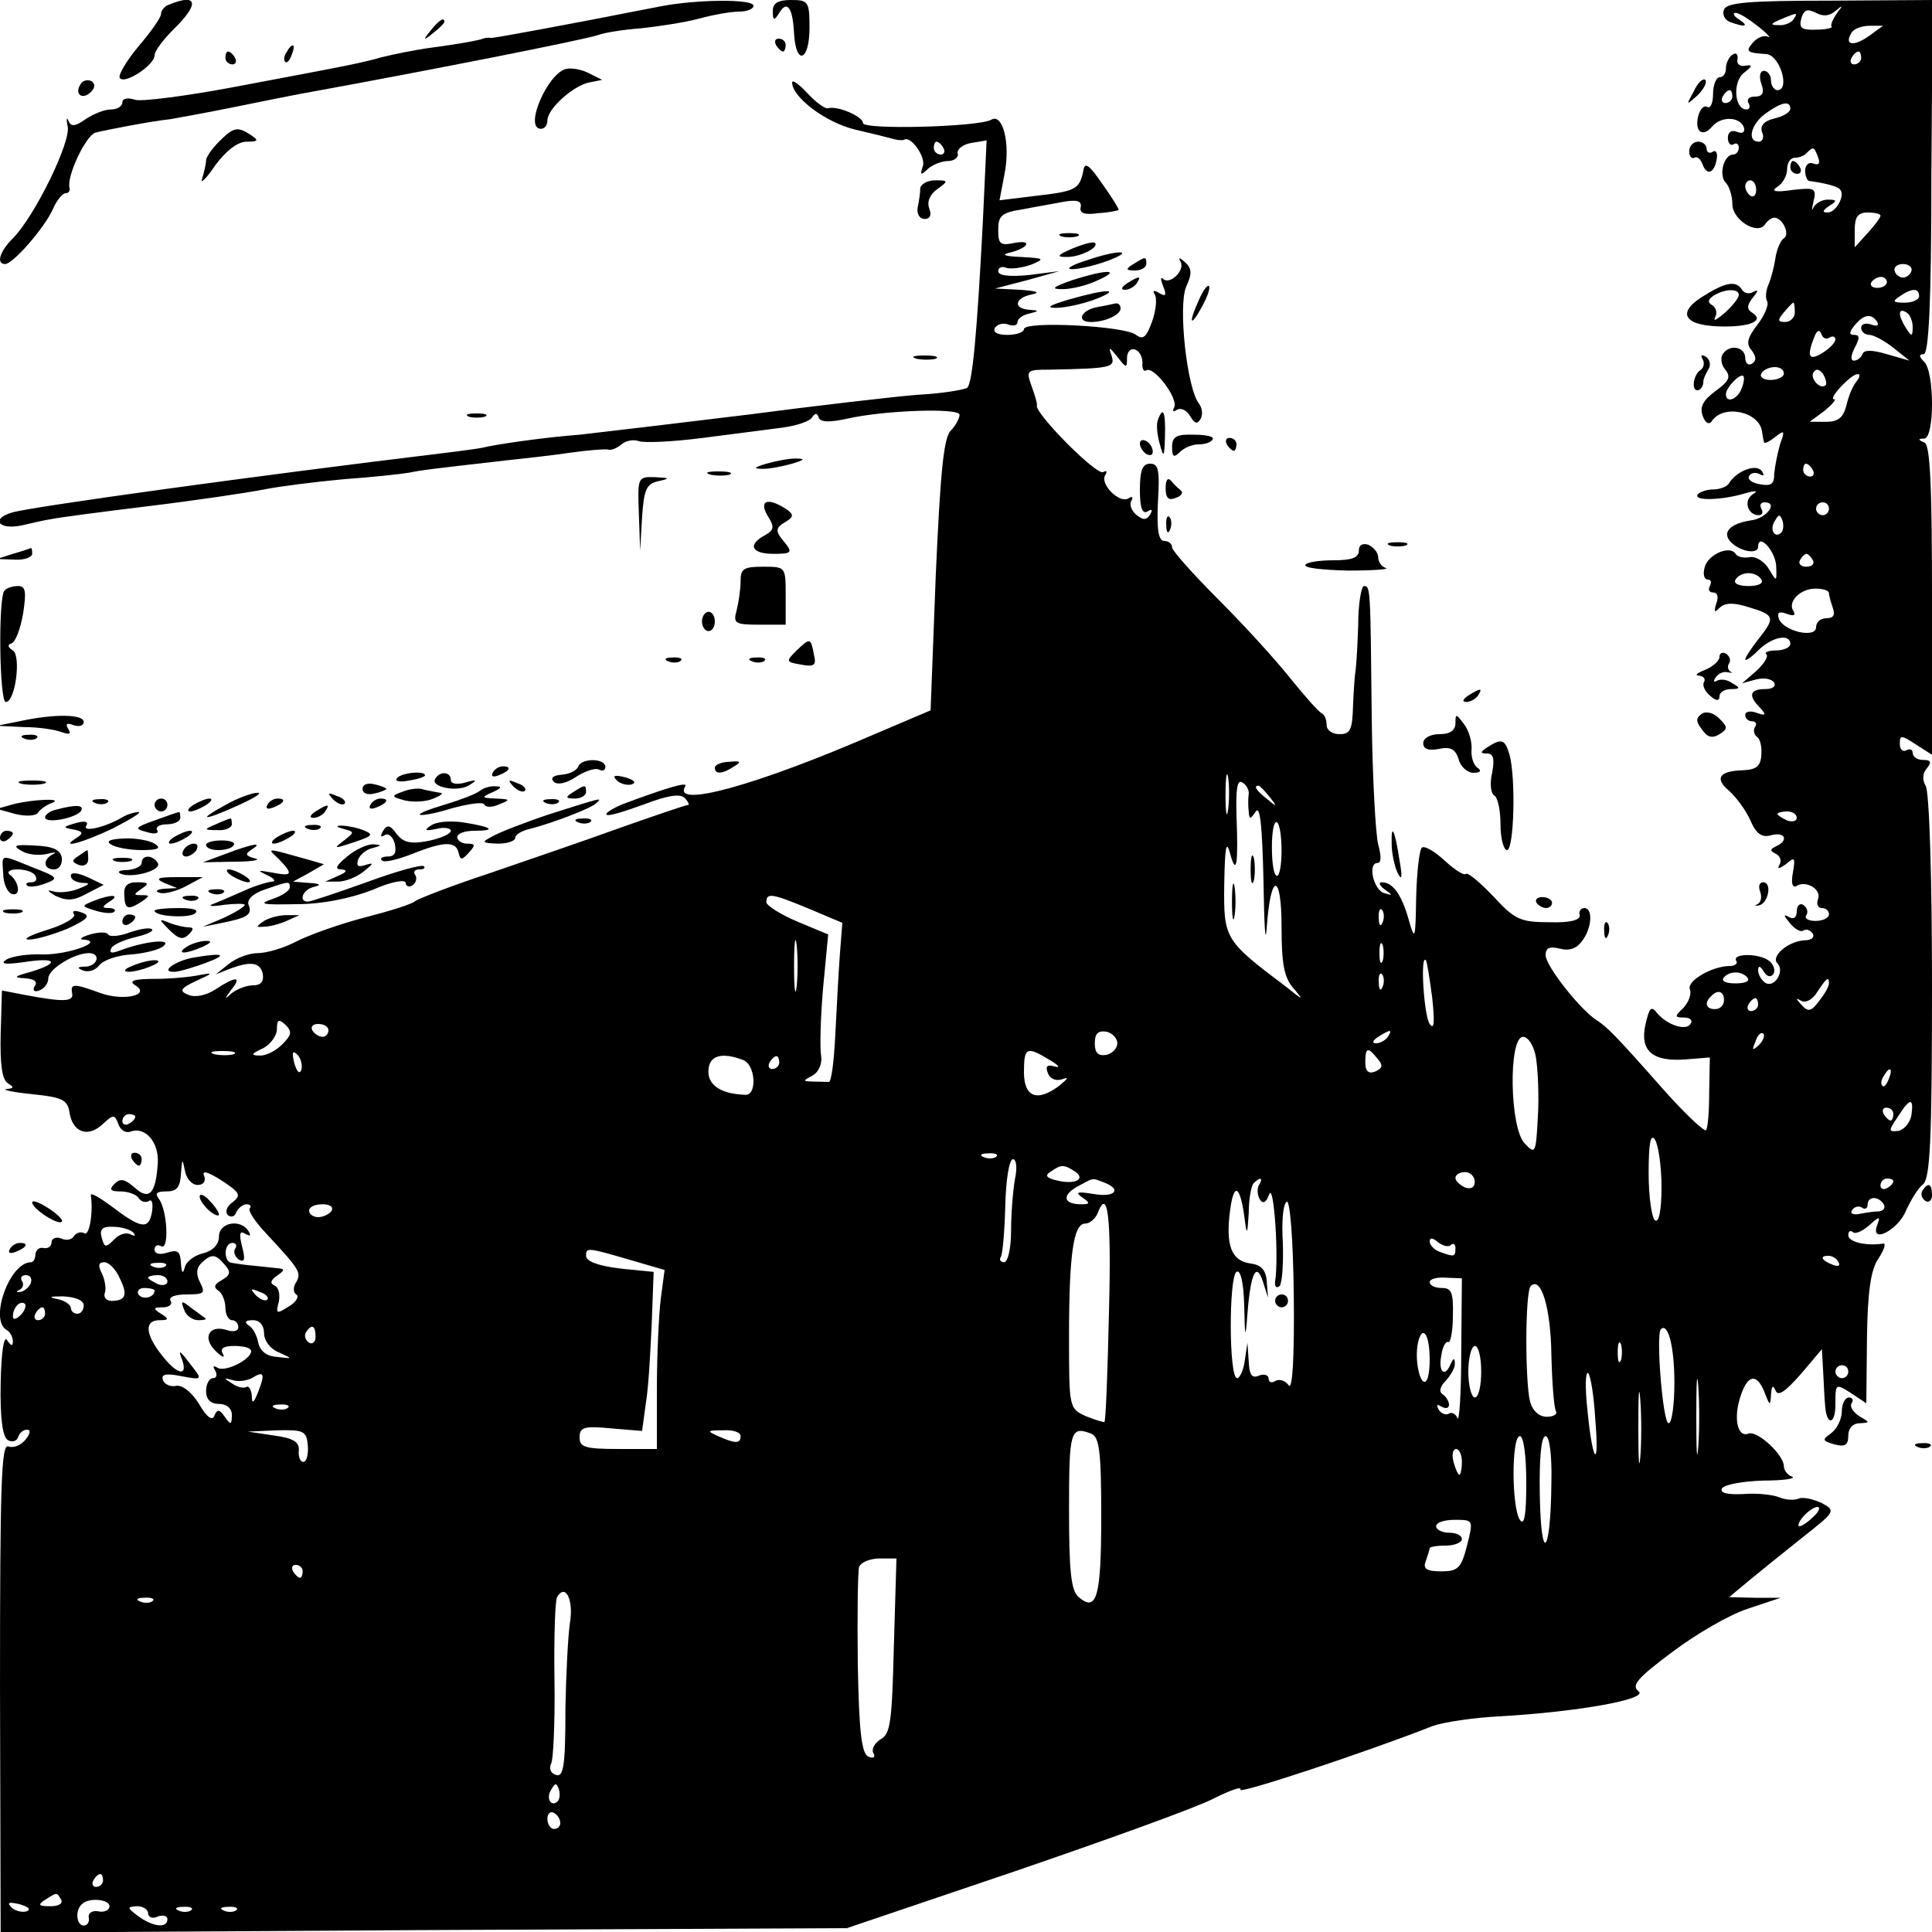<?xml version="1.0" standalone="no"?>
<!DOCTYPE svg PUBLIC "-//W3C//DTD SVG 20010904//EN"
 "http://www.w3.org/TR/2001/REC-SVG-20010904/DTD/svg10.dtd">
<svg version="1.0" xmlns="http://www.w3.org/2000/svg"
 width="300pt" height="300pt" viewBox="0 0 300 300"
 preserveAspectRatio="xMidYMid meet">
<g transform="translate(0,300) scale(0.1,-0.1)"
fill="#000000" stroke="none">
<path d="M263 2993 c-7 -2 -13 -9 -13 -15 0 -5 -16 -28 -35 -50 -19 -23 -32
-45 -29 -49 7 -11 54 20 54 35 0 7 14 25 30 41 40 39 37 56 -7 38z"/>
<path d="M1025 2990 c-163 -32 -257 -49 -263 -49 -4 1 -9 0 -12 -1 -8 -3 -36
-8 -80 -14 -23 -3 -58 -10 -78 -15 -20 -6 -50 -12 -65 -15 -15 -3 -88 -17
-163 -31 -74 -14 -144 -23 -154 -20 -12 4 -20 2 -20 -4 0 -6 -8 -11 -18 -11
-10 0 -27 -7 -39 -15 -17 -12 -23 -12 -27 -2 -3 6 -3 2 -1 -9 6 -23 -51 -140
-85 -174 -21 -21 -26 -40 -12 -40 12 0 61 56 74 85 6 14 15 25 20 25 4 0 7 3
6 8 -5 18 25 81 40 86 20 5 88 18 117 21 11 2 56 10 100 19 44 9 89 18 100 20
193 35 447 85 465 92 8 3 37 8 65 10 27 3 68 9 90 15 22 6 50 11 63 11 12 0
22 4 22 9 0 11 -89 10 -145 -1z"/>
<path d="M1200 2983 c0 -15 2 -16 10 -3 12 20 21 9 23 -32 3 -51 24 -43 24 9
0 41 -2 43 -29 43 -20 0 -28 -5 -28 -17z"/>
<path d="M2677 2985 c-3 -7 1 -16 9 -19 24 -9 31 -7 14 4 -8 5 -10 10 -5 10 6
0 21 -10 35 -21 14 -11 21 -19 15 -16 -5 3 -16 -1 -23 -9 -12 -14 -10 -16 21
-18 21 -2 37 -56 17 -56 -5 0 -10 7 -10 15 0 8 -5 15 -11 15 -6 0 -8 -9 -4
-20 5 -14 2 -20 -10 -20 -9 0 -13 -4 -10 -10 3 -5 2 -10 -3 -10 -19 0 -22 43
-4 57 13 10 14 13 2 11 -8 -2 -14 3 -12 10 1 8 -2 11 -8 7 -5 -3 -10 -13 -10
-21 0 -8 -4 -14 -10 -14 -5 0 -10 -12 -10 -26 0 -14 -4 -23 -9 -20 -5 3 -11
-3 -14 -14 -6 -25 7 -34 22 -16 14 16 43 15 49 -2 2 -7 -2 -10 -10 -7 -9 4
-15 0 -15 -9 0 -8 4 -13 9 -10 4 3 8 0 8 -5 0 -6 -4 -11 -9 -11 -14 0 -23 -32
-11 -44 5 -5 10 -20 10 -33 0 -25 40 -49 51 -31 3 5 10 10 14 10 13 0 25 -26
15 -32 -5 -3 -11 -17 -13 -30 -2 -14 -7 -33 -11 -42 -4 -9 -5 -21 -2 -26 3 -5
-4 -22 -15 -36 -16 -21 -18 -30 -9 -40 7 -10 8 -16 0 -21 -5 -3 -10 1 -10 9 0
18 -25 22 -35 6 -4 -6 -2 -17 4 -24 9 -11 6 -18 -15 -33 -20 -15 -25 -25 -20
-39 4 -11 10 -14 14 -8 18 27 74 15 78 -16 1 -6 2 -13 3 -16 0 -4 8 0 17 7 15
12 16 11 8 -11 -4 -14 -8 -34 -9 -46 0 -16 -5 -19 -22 -16 -13 2 -20 8 -17 13
3 5 10 6 16 3 7 -4 8 -2 4 4 -8 13 -39 1 -51 -18 -3 -6 -15 -10 -25 -10 -10 0
-21 -4 -24 -8 -6 -10 37 -9 74 2 17 5 21 4 11 -2 -14 -10 -7 -32 10 -32 6 0 7
5 4 10 -3 6 -1 10 5 10 22 0 3 -25 -21 -28 -33 -5 -46 -19 -31 -34 15 -15 42
-19 42 -7 0 22 26 -5 28 -29 1 -26 1 -26 -11 -6 -7 12 -20 20 -29 19 -10 -2
-20 0 -23 5 -9 14 -43 -1 -48 -21 -3 -10 -1 -19 5 -19 5 0 6 -4 3 -10 -3 -5
-1 -10 5 -10 7 0 9 -7 5 -17 -4 -14 -3 -15 5 -7 8 8 21 9 46 1 40 -12 41 -16
14 -50 -11 -14 -20 -28 -20 -31 0 -3 9 3 20 14 21 21 50 27 50 10 0 -5 -10
-10 -22 -10 -12 0 -19 -3 -15 -6 3 -4 -4 -15 -16 -26 l-22 -19 22 6 c12 3 24
1 28 -5 3 -6 -3 -10 -14 -10 -24 0 -27 -10 -8 -29 10 -11 9 -13 -5 -8 -10 4
-18 2 -18 -3 0 -6 5 -10 11 -10 5 0 8 -4 4 -9 -3 -5 -1 -12 3 -15 5 -3 8 -15
7 -28 -1 -18 -8 -23 -28 -24 -38 -1 -45 -13 -22 -32 11 -10 26 -30 33 -46 9
-21 18 -27 32 -23 22 6 28 -8 8 -17 -10 -5 -10 -7 0 -12 6 -3 9 -11 5 -17 -4
-7 0 -6 10 1 14 12 15 11 11 -13 -3 -15 -1 -24 5 -21 15 10 40 -5 34 -20 -3
-8 0 -14 6 -14 6 0 11 -4 11 -10 0 -5 -9 -10 -21 -10 -11 0 -18 4 -14 9 3 5 1
12 -5 16 -5 3 -10 -1 -10 -10 0 -10 -5 -13 -12 -9 -9 5 -9 3 1 -9 7 -9 17 -15
21 -12 5 3 11 1 15 -5 3 -5 -2 -10 -12 -10 -26 -1 -54 -25 -43 -36 12 -12 -5
-39 -19 -30 -6 4 -11 13 -11 19 0 8 3 8 9 -2 5 -8 11 -9 15 -3 3 5 0 15 -7 20
-15 12 -58 12 -51 0 3 -4 -2 -8 -10 -8 -27 0 -67 -23 -62 -36 3 -8 -2 -20 -10
-29 -14 -13 -14 -15 1 -15 9 0 14 -4 10 -10 -7 -11 -36 -2 -52 17 -9 12 -12 8
-18 -18 -9 -41 11 -58 63 -54 l37 3 -1 -54 c0 -29 -2 -56 -5 -59 -3 -2 -32 25
-65 62 -75 85 -89 99 -105 109 -25 16 -79 84 -79 101 0 11 6 14 22 10 14 -4
26 0 34 11 16 20 18 52 4 52 -5 0 -9 -5 -7 -11 1 -8 -16 -12 -47 -11 -45 0
-54 4 -87 40 -21 22 -40 38 -43 35 -2 -3 -17 6 -32 20 -15 14 -31 24 -36 21
-4 -3 -8 -38 -9 -77 -1 -65 -2 -69 -11 -37 -11 40 -25 60 -42 60 -6 0 -4 -5 4
-11 13 -9 13 -10 0 -6 -17 4 -27 47 -11 47 6 0 6 11 1 29 -4 16 -9 105 -10
198 -2 200 -2 203 -12 203 -4 0 -9 -27 -9 -60 -1 -33 -3 -64 -4 -70 -1 -5 -3
-30 -4 -55 -1 -38 -4 -45 -21 -45 -11 0 -20 6 -20 14 0 8 -3 16 -7 18 -5 2
-26 26 -48 53 -22 28 -72 83 -112 123 -40 40 -73 77 -73 82 0 6 -6 10 -12 10
-9 0 -12 17 -10 60 3 50 1 60 -12 60 -12 0 -16 -10 -16 -41 0 -28 4 -38 12
-33 7 4 8 3 4 -5 -6 -9 -11 -9 -22 0 -7 6 -11 16 -7 22 3 5 1 7 -5 3 -14 -8
-44 22 -36 36 4 6 2 8 -3 5 -10 -6 -105 90 -103 103 1 3 -3 16 -8 30 -9 25 -8
26 27 26 97 2 103 3 97 22 -5 14 -4 14 9 -2 14 -18 15 -18 15 -2 0 10 6 16 13
13 6 -2 11 -11 11 -20 -1 -9 2 -15 6 -12 12 7 51 -45 43 -58 -3 -6 -1 -7 5 -3
6 3 15 -1 20 -10 7 -12 11 -13 16 -5 4 7 3 17 -2 24 -19 23 -33 153 -20 182 9
20 9 28 -2 38 -8 7 -11 8 -7 1 8 -14 -17 -37 -27 -27 -4 4 -4 -1 0 -11 6 -15
4 -17 -6 -11 -8 5 -11 4 -7 -2 4 -6 2 -25 -4 -42 -9 -25 -14 -29 -25 -21 -16
14 -174 22 -174 9 0 -5 -12 -9 -26 -9 -15 0 -23 4 -19 11 4 6 13 8 21 5 8 -3
14 -1 14 4 0 5 8 11 18 13 16 4 16 5 0 6 -26 2 -22 19 5 24 13 3 7 5 -18 7
l-40 2 50 13 50 14 -47 -6 c-31 -3 -48 -1 -48 6 0 6 6 8 13 5 7 -2 24 0 38 5
22 9 21 10 -16 12 -22 1 -31 3 -20 6 31 7 40 21 11 16 -23 -5 -26 -2 -26 20 0
22 5 27 38 32 20 4 50 9 65 12 20 3 27 1 25 -9 -2 -9 6 -12 27 -9 17 1 31 4
32 5 1 1 -10 19 -25 40 -22 32 -28 35 -30 20 -6 -28 -12 -31 -73 -38 l-57 -7
8 42 c9 47 -3 94 -21 83 -19 -11 -199 -16 -199 -5 0 10 -39 27 -54 23 -4 -2
-19 9 -32 23 -13 14 -24 22 -24 17 0 -23 52 -62 97 -73 26 -6 54 -13 61 -15 7
-2 14 -2 16 -1 10 7 34 -27 29 -41 -5 -14 -3 -15 8 -4 7 6 21 12 31 12 10 0
17 6 15 12 -1 7 9 14 21 16 l24 4 -6 -129 c-9 -172 -16 -247 -24 -255 -4 -3
-38 -9 -77 -11 -38 -3 -158 -17 -265 -31 -107 -13 -224 -27 -260 -31 -54 -4
-130 -15 -150 -20 -3 -1 -32 -5 -65 -9 -274 -33 -639 -83 -667 -92 -33 -10
-20 -27 15 -20 17 4 39 9 47 10 8 2 76 11 150 20 74 9 155 21 180 26 25 5 81
12 125 16 43 3 88 8 100 10 19 4 36 6 150 19 28 3 73 8 100 12 28 4 54 6 59 5
4 -2 14 2 21 8 7 6 19 8 27 5 8 -3 53 -1 99 5 46 6 102 13 124 16 22 3 43 10
46 16 5 7 8 7 10 0 3 -8 17 -8 45 -2 57 13 174 17 174 6 0 -5 -6 -17 -14 -25
-11 -12 -16 -68 -23 -225 l-8 -209 -87 -37 c-182 -79 -315 -116 -294 -81 5 8
-28 -2 -98 -28 -16 -7 -27 -14 -24 -16 2 -3 28 5 58 16 37 14 56 17 63 10 6
-6 8 -11 5 -11 -3 0 -50 -16 -104 -35 -55 -20 -146 -51 -204 -71 -58 -19 -109
-39 -115 -43 -5 -5 -41 -16 -80 -26 -38 -10 -86 -27 -105 -37 -19 -10 -46 -18
-60 -18 -14 0 -34 -8 -45 -17 l-20 -16 20 8 c34 13 49 11 53 -7 2 -12 -3 -18
-15 -18 -11 0 -25 -6 -33 -12 -12 -11 -12 -10 -1 5 17 21 8 22 -24 1 -15 -10
-32 -13 -42 -9 -15 6 -14 10 12 22 26 12 27 13 5 9 -14 -3 -45 -6 -70 -6 -32
0 -41 -3 -30 -10 25 -15 -18 -25 -54 -12 -41 15 -47 15 -44 0 3 -14 -14 -14
-73 -3 l-36 7 -2 -68 c-1 -46 2 -70 11 -76 10 -6 10 -8 -2 -9 -8 -1 10 -5 40
-8 48 -5 55 -9 58 -29 5 -30 28 -39 51 -18 17 16 19 16 25 0 3 -9 12 -14 19
-11 22 8 44 -16 42 -49 -3 -47 -13 -59 -36 -38 -15 13 -22 15 -31 6 -9 -9 -7
-12 9 -12 12 0 25 -5 28 -10 4 -6 11 -8 16 -5 5 4 7 -4 5 -17 -5 -28 -17 -26
-63 9 -19 14 -33 22 -32 17 4 -25 -2 -64 -10 -59 -5 3 -12 1 -16 -4 -3 -6 -12
-8 -20 -4 -8 3 -15 0 -15 -6 0 -6 -5 -10 -12 -9 -7 2 -12 -3 -13 -9 0 -7 -3
-13 -7 -13 -33 0 -65 -89 -38 -105 6 -3 10 -12 10 -18 0 -8 -3 -7 -9 2 -5 8
-9 -18 -10 -67 -1 -54 3 -83 11 -88 6 -4 14 -2 16 4 2 7 8 12 14 12 6 0 5 -6
-2 -15 -7 -9 -19 -14 -27 -11 -11 5 -13 -58 -13 -375 l1 -380 657 4 657 3 260
88 c143 49 282 99 309 113 26 13 45 20 42 14 -5 -8 195 58 299 99 17 6 64 13
105 15 122 7 232 27 214 39 -11 9 -2 20 53 61 37 28 89 58 117 67 l51 17 -40
0 -40 1 30 25 c17 14 54 44 83 67 52 41 53 42 31 54 -13 6 -29 10 -36 7 -7 -3
-21 -2 -30 2 -10 4 -35 7 -57 5 -25 -1 -36 2 -32 9 4 6 33 11 64 12 31 0 51 3
45 6 -7 2 -13 10 -13 16 0 18 -41 56 -55 51 -17 -7 -24 24 -12 59 11 33 25 35
37 5 8 -21 9 -22 10 -3 1 13 3 15 7 6 4 -10 15 -2 39 25 l33 39 2 -35 c1 -19
2 -42 3 -52 2 -32 16 -31 16 1 0 33 0 33 24 18 l24 -16 1 101 c1 73 6 107 18
124 9 14 12 24 7 23 -25 -4 -54 2 -54 13 0 6 3 8 7 5 3 -4 15 1 25 10 17 15
18 15 13 1 -12 -31 33 -8 45 23 7 15 18 34 26 40 11 9 14 67 14 308 0 164 -4
303 -10 311 -5 9 -5 19 2 27 8 10 6 13 -6 13 -9 0 -16 5 -16 11 0 5 -4 7 -10
4 -5 -3 -10 1 -10 10 0 14 2 14 25 -1 l25 -16 0 240 c0 183 -3 242 -12 245
-10 4 -10 6 0 6 16 1 16 103 0 119 -8 8 -9 12 -1 12 8 0 12 81 12 275 l2 275
-160 -1 c-126 0 -160 -3 -164 -14z m173 -2 c12 10 12 9 2 -4 -6 -9 -10 -18 -8
-20 3 -2 -8 -5 -23 -5 -23 -1 -28 2 -24 17 4 14 9 16 23 9 11 -6 21 -5 30 3z
m-65 -13 c-3 -5 -14 -10 -23 -9 -14 0 -13 2 3 9 27 11 27 11 20 0z m117 -26
c-24 -17 -39 -14 -27 5 3 6 16 11 28 11 l21 0 -22 -16z m-12 -34 c0 -5 -5 -10
-11 -10 -5 0 -7 5 -4 10 3 6 8 10 11 10 2 0 4 -4 4 -10z m-200 -60 c0 -5 -5
-10 -11 -10 -5 0 -7 5 -4 10 3 6 8 10 11 10 2 0 4 -4 4 -10z m90 -19 c0 -5
-11 -12 -25 -15 -16 -4 -22 -11 -19 -21 4 -8 1 -15 -5 -15 -19 0 -12 28 11 44
25 18 38 20 38 7z m-1315 -61 c3 -5 1 -10 -4 -10 -6 0 -11 5 -11 10 0 6 2 10
4 10 3 0 8 -4 11 -10z m1358 -14 c4 -10 1 -13 -7 -10 -7 3 -13 -2 -13 -11 0
-8 3 -15 6 -16 23 -3 44 -8 48 -13 9 -9 -6 -36 -19 -36 -9 0 -8 3 2 10 13 8
13 10 -2 10 -9 0 -19 -6 -22 -12 -3 -7 -3 -3 0 9 5 21 2 22 -33 18 -27 -4 -34
-2 -23 5 8 5 15 17 15 27 0 10 5 18 12 18 6 0 15 3 19 8 10 10 11 9 17 -7z
m-96 -51 c0 -8 -4 -12 -9 -9 -4 3 -8 9 -8 15 0 5 4 9 8 9 5 0 9 -7 9 -15z
m193 -40 c0 -3 -9 -15 -20 -27 l-20 -22 0 27 c0 20 5 27 20 27 11 0 20 -2 20
-5z m48 -86 c-2 -6 -8 -10 -13 -10 -5 0 -11 4 -13 10 -2 6 4 11 13 11 9 0 15
-5 13 -11z m-38 -17 c0 -5 -7 -9 -15 -9 -8 0 -12 4 -9 9 3 4 9 8 15 8 5 0 9
-4 9 -8z m50 -22 c0 -5 -10 -10 -22 -10 -19 0 -20 2 -8 10 19 13 30 13 30 0z
m-193 -25 c0 -8 -7 -15 -15 -15 -12 0 -12 3 -2 15 7 8 13 15 15 15 1 0 2 -7 2
-15z m183 -23 c0 -15 -2 -15 -10 -2 -13 20 -13 33 0 25 6 -3 10 -14 10 -23z
m-55 8 c3 -6 -1 -7 -9 -4 -9 3 -16 1 -16 -5 0 -6 6 -11 13 -11 6 0 23 -9 37
-20 l25 -20 -35 10 c-23 7 -36 7 -38 0 -2 -5 -8 -10 -13 -10 -6 0 -5 8 1 20 8
15 8 20 -1 20 -8 0 -8 4 1 15 14 17 26 19 35 5z m-74 -24 c5 3 9 1 9 -3 0 -5
-9 -14 -20 -21 -21 -13 -25 -6 -13 24 4 11 8 13 11 6 2 -7 8 -10 13 -6z m-71
-56 c0 -5 -9 -10 -21 -10 -11 0 -17 5 -14 10 3 6 13 10 21 10 8 0 14 -4 14
-10z m65 -18 c-8 -8 -25 10 -19 20 4 6 9 5 15 -3 4 -7 6 -15 4 -17z m-131 -6
c-6 -16 -24 -23 -24 -8 0 10 22 33 27 28 2 -2 1 -11 -3 -20z m179 12 c-6 -7
-13 -24 -16 -38 -5 -19 -13 -25 -32 -25 l-25 0 23 17 c12 10 19 18 15 18 -10
0 25 38 36 39 5 1 4 -5 -1 -11z m-68 -138 c3 -5 1 -10 -4 -10 -6 0 -11 5 -11
10 0 6 2 10 4 10 3 0 8 -4 11 -10z m25 -60 c0 -5 -4 -10 -10 -10 -5 0 -10 5
-10 10 0 6 5 10 10 10 6 0 10 -4 10 -10z m-74 -37 c-10 -10 -19 5 -10 18 6 11
8 11 12 0 2 -7 1 -15 -2 -18z m49 -43 c3 -5 -1 -10 -10 -10 -9 0 -13 5 -10 10
3 6 8 10 10 10 2 0 7 -4 10 -10z m-80 -30 c4 -6 -5 -10 -20 -10 -15 0 -24 4
-20 10 3 6 12 10 20 10 8 0 17 -4 20 -10z m105 -21 c0 -4 3 -14 6 -23 4 -11 1
-16 -10 -16 -9 0 -16 -6 -16 -14 0 -18 -52 -6 -58 14 -3 9 1 11 12 7 11 -4 15
-3 11 4 -10 14 10 35 34 35 12 0 21 -3 21 -7z m-933 -336 c-2 -16 -4 -5 -4 22
0 28 2 40 4 28 2 -13 2 -35 0 -50z m32 24 c-1 -7 -1 -19 0 -27 1 -13 2 -13 11
0 7 10 10 -25 12 -110 1 -69 3 -100 5 -70 6 86 23 86 23 0 0 -56 4 -78 18 -94
17 -20 16 -20 -10 1 -97 73 -98 75 -97 160 1 57 3 70 9 48 10 -37 13 -17 10
59 -1 41 1 56 9 51 6 -3 11 -12 10 -18z m32 -4 c13 -16 12 -17 -3 -4 -17 13
-22 21 -14 21 2 0 10 -8 17 -17z m819 -33 c0 -5 -7 -7 -15 -4 -8 4 -15 8 -15
10 0 2 7 4 15 4 8 0 15 -4 15 -10z m-800 -51 c0 -21 -3 -39 -7 -39 -5 0 -8 20
-8 44 0 24 3 42 8 39 4 -2 7 -22 7 -44z m-734 -90 l52 -22 -4 -51 c-2 -28 -5
-84 -7 -124 -2 -40 -6 -72 -10 -72 -45 1 -43 0 -25 10 10 6 15 19 13 31 -2 11
-1 58 3 104 l8 84 -48 20 c-26 11 -48 25 -48 30 0 15 8 14 66 -10z m891 -21
c-3 -8 -6 -5 -6 6 -1 11 2 17 5 13 3 -3 4 -12 1 -19z m-910 -100 c-2 -18 -4
-4 -4 32 0 36 2 50 4 33 2 -18 2 -48 0 -65z m910 40 c-3 -7 -5 -2 -5 12 0 14
2 19 5 13 2 -7 2 -19 0 -25z m77 -58 c4 -38 3 -50 -4 -40 -9 13 -15 109 -6 99
2 -2 6 -29 10 -59z m-77 18 c-3 -8 -6 -5 -6 6 -1 11 2 17 5 13 3 -3 4 -12 1
-19z m567 13 c3 -5 -5 -8 -19 -8 -14 0 -22 3 -19 8 3 5 11 9 19 9 8 0 16 -4
19 -9z m126 -8 c0 -5 -7 -17 -15 -27 -13 -17 -17 -18 -28 -6 -9 10 -9 11 0 6
7 -4 18 2 25 14 14 21 18 25 18 13z m-163 -26 c0 -8 -6 -14 -14 -14 -14 0 -17
10 -6 20 10 11 20 8 20 -6z m53 -7 c0 -5 -5 -10 -11 -10 -5 0 -7 5 -4 10 3 6
8 10 11 10 2 0 4 -4 4 -10z m-2292 -62 c-10 -10 -26 -18 -35 -17 -14 0 -13 3
5 11 12 6 22 20 22 30 0 15 3 16 13 7 11 -11 10 -16 -5 -31z m72 22 c0 -5 -4
-10 -9 -10 -6 0 -13 5 -16 10 -3 6 1 10 9 10 9 0 16 -4 16 -10z m1225 -20 c0
-8 -8 -16 -17 -18 -13 -2 -18 3 -18 18 0 15 5 20 18 18 9 -2 17 -10 17 -18z
m420 10 c-3 -5 -12 -10 -18 -10 -7 0 -6 4 3 10 19 12 23 12 15 0z m576 -13
c-10 -9 -11 -8 -5 6 3 10 9 15 12 12 3 -3 0 -11 -7 -18z m-346 -19 c3 -18 5
-60 3 -92 -3 -57 -4 -59 -20 -42 -24 23 -26 166 -3 166 8 0 17 -14 20 -32z
m-2022 5 c-7 -2 -21 -2 -30 0 -10 3 -4 5 12 5 17 0 24 -2 18 -5z m105 -24 c-3
-8 -7 -3 -11 10 -4 17 -3 21 5 13 5 -5 8 -16 6 -23z m1162 15 c14 -8 17 -13 8
-10 -12 3 -15 1 -11 -10 3 -9 12 -13 22 -10 11 4 10 2 -3 -9 -35 -27 -56 -19
-56 20 0 39 4 41 40 19z m509 2 c9 -10 8 -15 -4 -20 -10 -4 -15 1 -15 14 0 24
4 25 19 6z m-985 -2 c19 -7 22 -54 4 -54 -37 1 -58 14 -58 36 0 25 20 31 54
18z m56 -4 c0 -5 -5 -10 -11 -10 -5 0 -7 5 -4 10 3 6 8 10 11 10 2 0 4 -4 4
-10z m1723 -25 c-3 -9 -8 -14 -10 -11 -3 3 -2 9 2 15 9 16 15 13 8 -4z m35
-57 c-2 -11 -11 -22 -20 -24 -16 -2 -16 0 -1 22 19 30 25 30 21 2z m-28 2 c0
-5 -2 -10 -4 -10 -3 0 -8 5 -11 10 -3 6 -1 10 4 10 6 0 11 -4 11 -10z m-2730
-4 c0 -3 -4 -8 -10 -11 -5 -3 -10 -1 -10 4 0 6 5 11 10 11 6 0 10 -2 10 -4z
m2370 -109 c0 -36 -4 -56 -10 -52 -5 3 -10 36 -10 73 0 47 3 63 10 52 5 -8 10
-41 10 -73z m-1033 47 c-3 -3 -12 -4 -19 -1 -8 3 -5 6 6 6 11 1 17 -2 13 -5z
m-1240 -44 c9 0 13 6 10 14 -4 9 5 7 27 -7 29 -19 31 -23 17 -34 -9 -6 -12
-15 -7 -20 5 -4 11 -2 13 5 3 6 10 12 16 12 5 0 8 -3 5 -6 -4 -3 8 -21 25 -39
53 -57 55 -61 47 -76 -5 -7 -5 -16 0 -19 5 -3 0 -12 -12 -19 -19 -12 -20 -11
-15 8 2 11 0 22 -7 25 -7 3 -6 8 4 15 13 9 13 11 -2 12 -10 1 -27 3 -38 4 -11
1 -24 3 -30 4 -13 1 -13 31 1 31 5 0 8 -4 4 -9 -3 -5 0 -13 6 -17 9 -5 10 1 5
20 -5 20 -4 26 5 20 8 -4 9 -3 5 4 -12 20 -46 14 -46 -8 0 -12 -9 -22 -24 -26
-14 -3 -27 -13 -29 -22 -3 -11 -5 -9 -6 6 -1 19 -5 22 -21 17 -12 -4 -20 -2
-20 5 0 6 5 8 10 5 13 -8 10 55 -3 73 -7 9 -4 12 12 12 16 0 21 7 22 28 2 23
2 24 6 5 2 -13 11 -23 20 -23z m1269 9 c-3 -17 -6 -53 -6 -80 0 -28 -5 -49
-11 -49 -5 0 -8 4 -5 8 3 5 6 41 7 80 1 40 6 72 12 72 5 0 7 -13 3 -31z m93
12 c18 -12 0 -21 -28 -14 -17 4 -19 8 -9 14 16 11 20 11 37 0z m621 -16 c0 -9
-6 -12 -15 -9 -8 4 -15 10 -15 15 0 5 7 9 15 9 8 0 15 -7 15 -15z m-576 -1
c29 -11 17 -24 -16 -18 -25 4 -29 3 -18 -5 13 -9 13 -11 -1 -11 -27 0 -31 13
-7 27 28 15 23 14 42 7z m241 -4 c-3 -5 -3 -15 1 -22 5 -8 10 -6 15 8 7 17 15
-97 9 -136 -1 -8 2 -11 7 -7 4 5 6 35 5 67 -2 32 0 60 6 64 5 3 10 -56 11
-147 1 -94 -2 -147 -8 -138 -5 7 -14 10 -20 7 -6 -4 -11 -3 -11 3 0 6 -7 8
-15 5 -11 -5 -15 1 -16 22 l-2 29 -4 -27 c-2 -16 -8 -28 -12 -28 -13 0 -13
157 -1 165 6 4 11 -15 12 -52 1 -52 2 -54 5 -13 5 64 14 81 24 50 l8 -25 -2
25 c-1 18 -9 26 -25 28 -30 4 -39 28 -32 82 6 46 16 40 23 -15 3 -24 4 -22 6
11 0 22 4 44 8 47 10 10 15 8 8 -3z m985 6 c0 -3 -4 -8 -10 -11 -5 -3 -10 -1
-10 4 0 6 5 11 10 11 6 0 10 -2 10 -4z m-15 -36 c3 -5 0 -10 -7 -11 -7 0 -21
-2 -31 -4 -9 -2 -15 1 -11 6 3 5 10 7 15 4 5 -4 9 -1 9 4 0 14 17 14 25 1z
m-2410 -10 c-3 -5 -13 -10 -21 -10 -8 0 -14 5 -14 10 0 6 9 10 21 10 11 0 17
-4 14 -10z m1207 -157 c-2 -93 -5 -169 -7 -171 -1 -1 -14 3 -29 9 -26 12 -26
13 -26 124 0 128 7 175 25 175 7 0 15 7 19 15 16 43 22 -2 18 -152z m-1515
123 c4 -5 3 -6 -4 -3 -6 4 -18 1 -26 -8 -13 -13 -15 -12 -19 3 -4 13 1 18 18
17 12 0 26 -4 31 -9z m2046 -19 c4 3 7 1 7 -5 0 -14 -2 -14 -24 -6 -9 3 -16
11 -16 16 0 7 5 6 13 -1 8 -6 17 -8 20 -4z m-1276 -23 l55 -16 -6 -45 c-3 -25
-6 -88 -6 -139 l0 -94 -60 0 c-52 0 -60 3 -60 18 0 16 7 18 49 14 l48 -4 6 44
c4 23 7 79 9 123 l3 80 -30 3 c-50 4 -75 12 -75 22 0 13 2 13 67 -6z m-628 -8
c10 -11 9 -16 -5 -24 -11 -6 -13 -11 -5 -16 6 -4 11 -16 11 -27 0 -10 5 -19
10 -19 6 0 10 -5 10 -11 0 -6 -8 -8 -19 -4 -27 8 -37 -13 -16 -33 10 -10 15
-11 11 -4 -5 8 1 12 18 12 14 0 26 -3 26 -8 0 -13 -40 -33 -52 -26 -7 4 -8 3
-4 -4 4 -7 2 -12 -3 -12 -6 0 -11 -9 -11 -20 0 -13 7 -20 20 -20 12 0 20 -7
20 -17 0 -16 -2 -16 -11 -3 -8 12 -12 12 -16 2 -3 -9 -12 -3 -24 18 -11 18
-26 30 -36 28 -9 -2 -18 3 -20 9 -3 9 4 11 29 6 31 -6 32 -5 18 13 -22 29 -24
30 -17 12 9 -27 -9 -22 -32 8 -26 33 -27 54 -3 54 14 0 15 2 2 10 -13 8 -12
10 3 10 10 0 15 5 12 10 -4 6 7 10 25 10 27 0 29 2 21 18 -7 13 -6 23 1 30 16
16 23 15 37 -2z m2506 4 c3 -6 -1 -7 -9 -4 -18 7 -21 14 -7 14 6 0 13 -4 16
-10z m-2669 -25 c13 -26 9 -35 -13 -35 -8 0 -13 6 -10 13 2 6 0 20 -5 30 -6
12 -5 17 4 17 7 0 18 -11 24 -25z m71 19 c-3 -3 -12 -4 -19 -1 -8 3 -5 6 6 6
11 1 17 -2 13 -5z m-209 -26 c-2 -6 -10 -13 -16 -14 -7 -1 -8 0 -2 3 5 2 8 9
4 14 -3 5 0 9 6 9 7 0 10 -5 8 -12z m212 2 c0 -5 -7 -7 -15 -4 -8 4 -15 8 -15
10 0 2 7 4 15 4 8 0 15 -4 15 -10z m2009 -110 c0 -63 -3 -109 -6 -102 -2 6 -9
10 -13 7 -5 -3 -12 0 -16 6 -4 8 -3 9 4 5 7 -4 12 -3 12 3 0 5 -5 13 -10 16
-6 4 -4 12 5 21 8 9 15 21 14 27 0 9 -2 8 -6 0 -9 -23 -20 -14 -15 12 2 14 7
23 11 21 3 -2 7 16 7 40 1 37 -2 44 -17 44 -11 0 -19 4 -19 9 0 5 11 8 25 7
l25 -1 -1 -115z m140 -4 c1 -43 4 -82 7 -87 3 -5 -4 -9 -14 -9 -12 0 -22 9
-26 23 -8 30 -8 172 1 180 16 16 31 -34 32 -107z m-2169 100 c0 -11 -19 -15
-25 -6 -3 5 1 10 9 10 9 0 16 -2 16 -4z m175 -14 c-3 -3 -11 0 -18 7 -9 10 -8
11 6 5 10 -3 15 -9 12 -12z m-285 -9 c0 -7 -4 -13 -10 -13 -5 0 -10 4 -10 9 0
5 -10 12 -22 14 -14 3 -10 4 10 4 19 -1 32 -6 32 -14z m-98 -15 c-7 -7 -12 -8
-12 -2 0 14 12 26 19 19 2 -3 -1 -11 -7 -17z m38 2 c0 -5 -5 -10 -11 -10 -5 0
-7 5 -4 10 3 6 8 10 11 10 2 0 4 -4 4 -10z m340 -30 c0 -12 10 -25 23 -30 22
-10 22 -10 -3 -7 -16 1 -26 9 -29 22 -2 11 -8 23 -15 27 -7 5 -5 8 7 8 10 0
17 -8 17 -20z m80 -6 c0 -8 -5 -12 -10 -9 -6 4 -8 11 -5 16 9 14 15 11 15 -7z
m2110 -71 c0 -35 -4 -63 -9 -63 -9 0 -20 138 -12 146 11 11 21 -27 21 -83z
m-380 36 c0 -24 -4 -38 -10 -34 -5 3 -10 22 -10 41 0 19 5 34 10 34 6 0 10
-18 10 -41z m297 -1 c-3 -7 -5 -2 -5 12 0 14 2 19 5 13 2 -7 2 -19 0 -25z
m-217 -18 c0 -22 -4 -40 -10 -40 -5 0 -10 18 -10 40 0 22 5 40 10 40 6 0 10
-18 10 -40z m337 -117 c-2 -27 -3 -5 -3 47 0 52 1 74 3 48 2 -27 2 -69 0 -95z
m233 117 c0 -5 -4 -10 -10 -10 -5 0 -10 5 -10 10 0 6 5 10 10 10 6 0 10 -4 10
-10z m-2469 -31 c-7 -18 -10 -20 -10 -6 -1 10 -5 16 -9 13 -4 -2 -14 0 -22 6
-13 8 -13 9 1 5 9 -3 22 -1 30 3 19 12 21 7 10 -21z m2076 -41 c7 -82 -4 -71
-12 12 -4 36 -3 61 1 58 4 -4 9 -36 11 -70z m70 -61 c-2 -23 -3 -1 -3 48 0 50
1 68 3 42 2 -26 2 -67 0 -90z m-2100 77 c-3 -3 -12 -4 -19 -1 -8 3 -5 6 6 6
11 1 17 -2 13 -5z m31 -59 c1 -14 -2 -25 -7 -25 -5 0 -8 8 -7 18 1 13 -9 19
-39 23 l-40 6 45 2 c42 1 46 -1 48 -24z m672 15 c0 -12 -8 -12 -35 0 -18 8
-17 9 8 9 15 1 27 -3 27 -9z m544 4 c13 -5 16 -26 16 -129 0 -125 -7 -149 -35
-125 -12 10 -15 40 -15 136 0 122 2 130 34 118z m676 -76 c0 -51 -3 -68 -10
-58 -13 20 -13 130 0 130 6 0 10 -31 10 -72z m39 0 c-1 -112 -16 -129 -18 -20
-1 57 2 92 9 92 6 0 10 -29 9 -72z m-139 32 c0 -11 -2 -20 -4 -20 -2 0 -6 9
-9 20 -3 11 -1 20 4 20 5 0 9 -9 9 -20z m546 -85 c-8 -8 -18 -15 -22 -15 -3 0
-1 7 6 15 7 8 17 15 22 15 5 0 3 -7 -6 -15z m-538 -45 c-9 -35 -14 -40 -40
-40 -23 0 -29 4 -24 16 3 9 6 18 6 20 0 2 11 4 25 4 14 0 25 5 25 10 0 6 -9
10 -20 10 -11 0 -20 5 -20 10 0 6 13 10 29 10 29 0 29 0 19 -40z m-890 -156
c-3 -117 -5 -137 -21 -145 -9 -6 -14 -15 -11 -21 4 -6 1 -9 -7 -6 -11 4 -15
36 -17 143 -1 77 0 145 2 152 3 7 17 13 32 13 l26 0 -4 -136z m-918 116 c0 -5
-2 -10 -4 -10 -3 0 -8 5 -11 10 -3 6 -1 10 4 10 6 0 11 -4 11 -10z m415 -80
c-3 -20 -6 -79 -7 -131 0 -98 -3 -113 -19 -103 -5 3 -6 10 -3 16 3 5 6 63 5
129 -1 66 1 124 4 129 13 22 26 -4 20 -40z m-648 34 c-3 -3 -12 -4 -19 -1 -8
3 -5 6 6 6 11 1 17 -2 13 -5z m629 -311 c-10 -10 -19 5 -10 18 6 11 8 11 12 0
2 -7 1 -15 -2 -18z m4 -34 c0 -5 -4 -9 -10 -9 -5 0 -10 7 -10 16 0 8 5 12 10
9 6 -3 10 -10 10 -16z m-710 -89 c0 -5 -5 -10 -11 -10 -5 0 -7 5 -4 10 3 6 8
10 11 10 2 0 4 -4 4 -10z m-65 -30 c3 -6 -4 -10 -17 -10 -18 0 -20 2 -8 10 19
12 18 12 25 0z m-54 -18 c-7 -2 -18 1 -23 6 -8 8 -4 9 13 5 13 -4 18 -8 10
-11z m129 8 c0 -6 -8 -10 -17 -8 -10 2 -17 -3 -15 -10 1 -6 -2 -12 -8 -12 -11
0 -14 23 -3 33 10 11 43 8 43 -3z m60 -11 c0 -6 7 -9 15 -5 8 3 15 1 15 -4 0
-15 -23 -12 -46 5 -17 13 -17 14 -1 15 9 0 17 -5 17 -11z m67 5 c-3 -3 -12 -4
-19 -1 -8 3 -5 6 6 6 11 1 17 -2 13 -5z m70 0 c-3 -3 -12 -4 -19 -1 -8 3 -5 6
6 6 11 1 17 -2 13 -5z"/>
<path d="M2780 2740 c0 -5 5 -10 11 -10 5 0 7 5 4 10 -3 6 -8 10 -11 10 -2 0
-4 -4 -4 -10z"/>
<path d="M1942 1650 c0 -19 2 -27 5 -17 2 9 2 25 0 35 -3 9 -5 1 -5 -18z"/>
<path d="M1913 1600 c0 -25 2 -35 4 -22 2 12 2 32 0 45 -2 12 -4 2 -4 -23z"/>
<path d="M310 1142 c0 -5 7 -15 15 -22 8 -7 15 -9 15 -6 0 4 -7 14 -15 22 -8
9 -15 11 -15 6z"/>
<path d="M1980 980 c0 -5 5 -10 10 -10 6 0 10 5 10 10 0 6 -4 10 -10 10 -5 0
-10 -4 -10 -10z"/>
<path d="M286 966 c3 -9 13 -16 22 -16 8 0 13 1 11 3 -2 1 -12 9 -22 16 -15
12 -17 12 -11 -3z"/>
<path d="M669 2953 c-13 -16 -12 -17 4 -4 9 7 17 15 17 17 0 8 -8 3 -21 -13z"/>
<path d="M1205 2930 c3 -5 8 -10 11 -10 2 0 4 5 4 10 0 6 -5 10 -11 10 -5 0
-7 -4 -4 -10z"/>
<path d="M445 2919 c-4 -6 -5 -12 -2 -15 2 -3 7 2 10 11 7 17 1 20 -8 4z"/>
<path d="M350 2910 c0 -5 5 -10 11 -10 5 0 7 5 4 10 -3 6 -8 10 -11 10 -2 0
-4 -4 -4 -10z"/>
<path d="M879 2893 c-29 -7 -66 -93 -39 -93 6 0 10 6 10 13 0 18 40 54 65 59
l20 4 -20 10 c-11 6 -27 9 -36 7z"/>
<path d="M125 2869 c-10 -15 3 -25 16 -12 7 7 7 13 1 17 -6 3 -14 1 -17 -5z"/>
<path d="M2630 2858 c-12 -22 -12 -22 6 -6 10 10 15 20 12 24 -4 3 -12 -5 -18
-18z"/>
<path d="M340 2780 c-11 -11 -20 -24 -20 -29 0 -5 -3 -18 -6 -28 -4 -10 6 -1
20 20 17 23 35 37 49 37 18 0 19 2 7 10 -21 14 -27 13 -50 -10z"/>
<path d="M2623 2765 c0 -8 4 -12 8 -10 4 3 10 -2 13 -11 7 -18 19 -12 22 11 1
8 -2 13 -7 9 -5 -3 -9 0 -9 5 0 6 -6 11 -13 11 -8 0 -14 -7 -14 -15z"/>
<path d="M1429 2708 c0 -7 -2 -21 -4 -30 -2 -10 3 -18 11 -18 8 0 11 6 7 16
-4 11 1 22 12 30 18 13 18 14 -3 14 -12 0 -22 -6 -23 -12z"/>
<path d="M1648 2633 c6 -2 18 -2 25 0 6 3 1 5 -13 5 -14 0 -19 -2 -12 -5z"/>
<path d="M1665 2614 c-23 -10 -25 -13 -10 -13 21 -1 53 15 45 22 -3 2 -18 -2
-35 -9z"/>
<path d="M1685 2595 c-22 -7 -31 -13 -20 -13 11 0 36 6 55 13 45 17 17 18 -35
0z"/>
<path d="M1760 2590 c-13 -8 -12 -10 3 -10 9 0 17 5 17 10 0 12 -1 12 -20 0z"/>
<path d="M1665 2565 c-31 -11 -34 -14 -15 -14 14 0 39 6 55 14 38 17 13 17
-40 0z"/>
<path d="M1750 2560 c-9 -6 -10 -10 -3 -10 6 0 15 5 18 10 8 12 4 12 -15 0z"/>
<path d="M1862 2535 c-17 -37 -14 -45 4 -12 9 16 14 31 11 33 -2 2 -9 -7 -15
-21z"/>
<path d="M2643 2539 c-41 -26 -27 -46 35 -46 43 0 62 10 42 22 -8 5 -7 12 2
23 8 10 9 13 1 9 -6 -4 -14 -3 -18 3 -9 15 -26 12 -62 -11z m57 3 c0 -5 -10
-17 -22 -28 -12 -10 -18 -14 -15 -7 4 6 2 15 -4 19 -8 4 -7 9 2 15 18 11 39
11 39 1z"/>
<path d="M1660 2535 c-30 -9 -37 -13 -20 -13 14 0 41 6 60 13 44 17 19 17 -40
0z"/>
<path d="M1703 2523 c-25 -5 -32 -23 -9 -23 22 0 46 11 46 21 0 5 -3 8 -7 8
-5 -1 -18 -4 -30 -6z"/>
<path d="M1423 2443 c9 -2 23 -2 30 0 6 3 -1 5 -18 5 -16 0 -22 -2 -12 -5z"/>
<path d="M2644 2442 c3 -6 2 -13 -4 -17 -5 -3 -10 -13 -10 -22 0 -15 15 -10
15 5 0 4 4 12 8 19 4 6 2 15 -4 19 -7 4 -9 3 -5 -4z"/>
<path d="M728 2353 c6 -2 18 -2 25 0 6 3 1 5 -13 5 -14 0 -19 -2 -12 -5z"/>
<path d="M1798 2348 c-3 -7 -1 -24 3 -38 6 -22 7 -20 8 13 1 38 -3 47 -11 25z"/>
<path d="M1820 2306 c0 -16 3 -17 12 -8 7 7 20 12 29 12 10 0 20 3 22 8 3 4
-10 7 -29 7 -27 1 -34 -3 -34 -19z"/>
<path d="M1770 2311 c0 -5 5 -13 10 -16 6 -3 10 -2 10 4 0 5 -4 13 -10 16 -5
3 -10 2 -10 -4z"/>
<path d="M1905 2310 c3 -5 8 -10 11 -10 2 0 4 5 4 10 0 6 -5 10 -11 10 -5 0
-7 -4 -4 -10z"/>
<path d="M1190 2280 c-20 -6 -21 -8 -5 -8 11 0 31 4 45 8 20 6 21 8 5 8 -11 0
-31 -4 -45 -8z"/>
<path d="M1103 2263 c9 -2 23 -2 30 0 6 3 -1 5 -18 5 -16 0 -22 -2 -12 -5z"/>
<path d="M992 2203 l2 -58 3 52 c3 44 7 52 26 56 18 4 17 5 -5 6 -28 1 -28 0
-26 -56z"/>
<path d="M1810 2242 c0 -15 4 -20 16 -15 9 3 12 9 7 12 -4 3 -11 10 -15 15 -5
5 -8 0 -8 -12z"/>
<path d="M1192 2199 c11 -17 10 -22 -4 -30 -28 -15 -21 -29 13 -29 28 0 30 2
18 17 -16 19 -16 23 3 34 11 7 10 11 -2 19 -28 18 -42 13 -28 -11z"/>
<path d="M1811 2184 c0 -11 3 -14 6 -6 3 7 2 16 -1 19 -3 4 -6 -2 -5 -13z"/>
<path d="M2110 2145 c0 -11 -11 -15 -39 -15 -22 0 -42 -3 -44 -7 -3 -5 27 -8
66 -9 39 0 65 2 59 4 -7 2 -12 10 -12 17 0 7 -7 15 -15 19 -9 3 -15 0 -15 -9z"/>
<path d="M2158 2153 c6 -2 18 -2 25 0 6 3 1 5 -13 5 -14 0 -19 -2 -12 -5z"/>
<path d="M20 2140 l-25 -8 28 -1 c15 -1 27 4 27 9 0 6 -1 10 -2 9 -2 -1 -14
-5 -28 -9z"/>
<path d="M1150 2098 c0 -13 -3 -33 -6 -45 -6 -21 -3 -23 35 -23 l41 0 0 45 c0
45 0 45 -35 45 -30 0 -35 -3 -35 -22z"/>
<path d="M7 2083 c-10 -10 -8 -173 2 -173 15 0 24 72 11 80 -8 5 -9 9 -2 11 6
2 14 23 18 47 5 33 4 42 -8 42 -8 0 -18 -3 -21 -7z"/>
<path d="M1090 2035 c0 -8 5 -15 10 -15 6 0 10 7 10 15 0 8 -4 15 -10 15 -5 0
-10 -7 -10 -15z"/>
<path d="M1237 1990 c-17 -17 -17 -18 7 -22 20 -4 24 -1 20 15 -5 27 -6 27
-27 7z"/>
<path d="M2670 1980 c0 -6 -10 -15 -22 -20 -13 -5 -17 -9 -10 -9 7 -1 11 -5 8
-10 -3 -5 1 -14 9 -21 10 -9 15 -9 15 -1 0 6 8 11 18 11 14 0 15 2 2 9 -8 6
-18 7 -24 4 -5 -3 -6 -1 -2 5 4 6 12 10 19 8 7 -1 9 -1 4 1 -4 3 -5 9 -2 13 3
5 1 11 -5 15 -5 3 -10 1 -10 -5z"/>
<path d="M1038 1973 c7 -3 16 -2 19 1 4 3 -2 6 -13 5 -11 0 -14 -3 -6 -6z"/>
<path d="M1168 1973 c7 -3 16 -2 19 1 4 3 -2 6 -13 5 -11 0 -14 -3 -6 -6z"/>
<path d="M2280 1920 c-9 -6 -10 -10 -3 -10 6 0 15 5 18 10 8 12 4 12 -15 0z"/>
<path d="M2643 1892 c-10 -7 -10 -12 0 -25 8 -12 16 -14 27 -7 13 8 13 11 0
24 -9 9 -20 12 -27 8z"/>
<path d="M30 1880 l-35 -7 42 -2 c23 0 49 -4 59 -8 12 -4 15 -3 10 5 -5 8 -2
10 8 6 9 -3 16 -1 16 5 0 12 -45 13 -100 1z"/>
<path d="M2260 1877 c0 -11 -8 -17 -25 -17 -14 0 -25 -6 -25 -14 0 -9 8 -12
24 -9 18 4 26 0 31 -16 3 -12 14 -21 23 -21 11 0 13 3 6 8 -6 4 -10 17 -9 28
1 12 -4 30 -12 40 -12 16 -13 16 -13 1z"/>
<path d="M38 1853 c7 -3 16 -2 19 1 4 3 -2 6 -13 5 -11 0 -14 -3 -6 -6z"/>
<path d="M2310 1840 c-12 -8 -12 -10 -1 -10 10 0 12 -8 8 -30 -4 -16 -2 -32 3
-35 6 -3 10 -24 10 -46 0 -21 5 -39 10 -39 11 0 14 111 4 148 -7 24 -12 26
-34 12z"/>
<path d="M898 1810 c-2 -6 -13 -12 -26 -13 -13 -1 -18 -5 -12 -11 5 -5 19 -3
35 8 14 9 30 14 35 11 6 -3 10 -1 10 4 0 14 -37 14 -42 1z"/>
<path d="M1110 1808 c0 -11 12 -10 30 2 12 7 10 9 -8 7 -12 0 -22 -5 -22 -9z"/>
<path d="M765 1800 c-3 -6 1 -7 9 -4 18 7 21 14 7 14 -6 0 -13 -4 -16 -10z"/>
<path d="M616 1791 c-3 -4 6 -6 19 -3 14 2 25 6 25 8 0 8 -39 4 -44 -5z"/>
<path d="M676 1791 c-9 -13 35 -22 53 -10 13 8 11 9 -6 4 -14 -4 -23 -2 -23 4
0 13 -17 14 -24 2z"/>
<path d="M958 1788 c5 -5 16 -8 23 -6 8 3 3 7 -10 11 -17 4 -21 3 -13 -5z"/>
<path d="M33 1783 c9 -2 25 -2 35 0 9 3 1 5 -18 5 -19 0 -27 -2 -17 -5z"/>
<path d="M563 1775 c0 -7 8 -10 19 -7 10 2 18 6 18 7 0 1 -8 5 -18 7 -11 3
-19 0 -19 -7z"/>
<path d="M797 1779 c7 -7 15 -10 18 -7 3 3 -2 9 -12 12 -14 6 -15 5 -6 -5z"/>
<path d="M626 1771 c-19 -7 -19 -8 3 -14 13 -3 33 -2 44 3 12 5 17 9 10 9 -6
1 -17 3 -25 5 -7 3 -22 1 -32 -3z"/>
<path d="M745 1772 c-6 -5 -30 -14 -53 -21 -24 -7 -42 -14 -40 -16 2 -2 25 2
50 10 26 7 48 10 50 6 2 -5 12 -5 23 0 18 7 18 8 -5 9 -23 1 -23 2 -5 10 14 6
15 9 5 9 -9 1 -20 -3 -25 -7z"/>
<path d="M890 1770 c-13 -8 -12 -10 3 -10 9 0 17 5 17 10 0 12 -1 12 -20 0z"/>
<path d="M350 1750 c-46 -25 -34 -25 21 0 24 11 37 19 29 19 -8 0 -31 -8 -50
-19z"/>
<path d="M517 1759 c7 -7 15 -10 18 -7 3 3 -2 9 -12 12 -14 6 -15 5 -6 -5z"/>
<path d="M20 1751 l-25 -7 29 -8 c16 -4 32 -3 35 2 3 5 13 12 21 15 22 8 -30
6 -60 -2z"/>
<path d="M148 1753 c7 -3 16 -2 19 1 4 3 -2 6 -13 5 -11 0 -14 -3 -6 -6z"/>
<path d="M240 1750 c0 -5 5 -10 10 -10 6 0 10 5 10 10 0 6 -4 10 -10 10 -5 0
-10 -4 -10 -10z"/>
<path d="M300 1750 c-8 -5 -10 -10 -5 -10 6 0 17 5 25 10 8 5 11 10 5 10 -5 0
-17 -5 -25 -10z"/>
<path d="M415 1750 c-3 -6 1 -7 9 -4 18 7 21 14 7 14 -6 0 -13 -4 -16 -10z"/>
<path d="M575 1750 c-3 -6 1 -7 9 -4 18 7 21 14 7 14 -6 0 -13 -4 -16 -10z"/>
<path d="M848 1753 c7 -3 16 -2 19 1 4 3 -2 6 -13 5 -11 0 -14 -3 -6 -6z"/>
<path d="M854 1736 c-39 -13 -80 -29 -90 -35 -17 -9 -16 -10 9 -11 15 0 27 4
27 9 0 5 10 11 23 14 32 8 96 32 103 40 10 9 10 9 -72 -17z"/>
<path d="M88 1743 c-10 -2 -18 -8 -18 -12 0 -11 49 -1 56 10 5 9 -8 10 -38 2z"/>
<path d="M490 1740 c-9 -6 -10 -10 -3 -10 6 0 15 5 18 10 8 12 4 12 -15 0z"/>
<path d="M190 1731 c-27 -16 -63 -24 -56 -13 4 6 -2 8 -16 4 -21 -6 -21 -7 -4
-10 15 -3 16 -6 5 -13 -29 -18 9 -8 57 15 27 14 45 25 39 25 -5 0 -17 -3 -25
-8z"/>
<path d="M240 1726 c-31 -11 -32 -13 -12 -18 12 -4 20 -2 16 3 -3 5 4 9 15 9
12 0 21 5 21 10 0 6 -1 10 -2 9 -2 0 -19 -6 -38 -13z"/>
<path d="M335 1720 c-19 -8 -19 -9 3 -9 12 -1 22 4 22 9 0 6 -1 10 -2 9 -2 0
-12 -4 -23 -9z"/>
<path d="M669 1718 c-11 -7 -9 -9 9 -5 12 3 22 1 22 -3 0 -5 -16 -12 -36 -16
-27 -5 -38 -2 -48 11 -10 14 -15 15 -21 5 -5 -8 -4 -11 2 -7 6 4 13 -2 16 -13
3 -14 0 -20 -11 -20 -8 0 -13 -3 -9 -6 3 -4 24 1 47 10 50 20 68 20 72 2 3
-12 5 -12 16 0 11 12 10 14 -3 14 -8 0 -15 5 -15 10 0 6 12 10 27 10 35 0 27
6 -18 13 -20 3 -42 1 -50 -5z"/>
<path d="M898 1723 c7 -3 16 -2 19 1 4 3 -2 6 -13 5 -11 0 -14 -3 -6 -6z"/>
<path d="M478 1713 c7 -3 16 -2 19 1 4 3 -2 6 -13 5 -11 0 -14 -3 -6 -6z"/>
<path d="M533 1713 c18 -5 18 -5 0 -19 -16 -12 -14 -12 16 -2 30 10 32 12 15
19 -10 4 -26 7 -34 7 -9 0 -8 -2 3 -5z"/>
<path d="M0 1699 c0 -5 5 -7 10 -4 5 3 10 8 10 11 0 2 -4 4 -10 4 -5 0 -10 -5
-10 -11z"/>
<path d="M270 1700 c-8 -5 -10 -10 -5 -10 6 0 17 5 25 10 8 5 11 10 5 10 -5 0
-17 -5 -25 -10z"/>
<path d="M430 1700 c-8 -5 -10 -10 -5 -10 6 0 17 5 25 10 8 5 11 10 5 10 -5 0
-17 -5 -25 -10z"/>
<path d="M2161 1689 c0 -13 4 -33 9 -44 7 -14 8 -8 3 20 -7 46 -13 59 -12 24z"/>
<path d="M172 1689 c7 -5 29 -9 48 -9 26 0 31 3 20 10 -8 5 -30 9 -48 8 -21
-1 -28 -4 -20 -9z"/>
<path d="M320 1688 c0 -5 9 -8 19 -8 11 0 22 3 24 8 3 4 -6 7 -19 7 -13 0 -24
-3 -24 -7z"/>
<path d="M33 1679 c9 -6 27 -8 40 -5 12 3 16 3 10 0 -17 -8 -16 -24 1 -24 8 0
13 8 12 18 -2 12 -13 18 -42 19 -31 2 -35 0 -21 -8z"/>
<path d="M285 1680 c-3 -5 -2 -10 4 -10 5 0 13 5 16 10 3 6 2 10 -4 10 -5 0
-13 -4 -16 -10z"/>
<path d="M350 1674 l-35 -13 50 1 c28 0 41 3 31 5 -15 4 -16 7 -5 14 19 12 1
9 -41 -7z"/>
<path d="M539 1670 c-17 -14 -20 -20 -9 -20 10 -1 9 -4 -5 -10 l-20 -9 20 0
c11 0 29 7 40 16 15 12 16 14 3 10 -12 -4 -15 -2 -12 8 3 8 13 16 22 18 15 4
16 5 1 6 -9 0 -27 -8 -40 -19z"/>
<path d="M122 1671 c-11 -7 -11 -9 0 -14 9 -3 15 1 15 9 0 8 -1 14 -1 14 -1 0
-7 -4 -14 -9z"/>
<path d="M433 1666 c23 -24 21 -27 -10 -21 -23 4 -25 4 -8 -4 11 -5 14 -10 7
-10 -8 -1 -28 -7 -45 -15 -18 -8 -39 -17 -47 -20 -8 -3 0 -4 18 -1 17 2 32 2
32 0 0 -3 -15 -12 -32 -20 l-33 -14 30 6 c40 8 47 13 41 28 -3 8 7 18 26 24
37 13 38 13 38 3 0 -5 -12 -13 -27 -18 -23 -8 -16 -9 37 -8 41 0 84 9 118 22
29 13 52 17 52 11 0 -5 5 -7 10 -4 6 4 8 11 5 16 -4 5 -1 9 6 9 7 0 10 2 7 5
-3 3 -43 -8 -89 -25 -45 -16 -86 -30 -91 -30 -15 0 -8 19 10 23 12 3 9 5 -8 6
l-25 2 24 13 24 14 -24 7 c-68 19 -65 19 -46 1z"/>
<path d="M5 1643 c0 -15 7 -29 13 -31 15 -5 12 19 -3 30 -5 4 0 8 12 8 12 0
25 -4 28 -10 3 -5 1 -10 -6 -10 -7 0 -10 -2 -7 -5 3 -3 15 -2 28 3 22 8 20 10
-19 25 -52 21 -48 22 -46 -10z"/>
<path d="M178 1663 c6 -2 18 -2 25 0 6 3 1 5 -13 5 -14 0 -19 -2 -12 -5z"/>
<path d="M220 1660 c0 -5 -10 -10 -22 -11 -13 0 -17 -3 -10 -6 19 -7 64 6 57
17 -8 13 -25 13 -25 0z"/>
<path d="M110 1640 c0 -6 8 -10 18 -11 13 0 12 -2 -6 -9 -12 -5 -30 -7 -40 -4
-10 3 -8 0 4 -7 17 -8 28 -8 48 3 l27 14 -25 12 c-16 7 -26 8 -26 2z"/>
<path d="M360 1640 c8 -5 20 -10 25 -10 6 0 3 5 -5 10 -8 5 -19 10 -25 10 -5
0 -3 -5 5 -10z"/>
<path d="M255 1629 l20 -8 -20 -1 c-11 -1 -15 -4 -8 -6 6 -3 24 1 40 9 l28 15
-40 0 c-30 0 -35 -2 -20 -9z"/>
<path d="M193 1610 c1 -22 5 -24 27 -10 13 9 13 10 0 10 -13 0 -13 1 0 10 12
8 11 10 -7 10 -16 0 -21 -6 -20 -20z"/>
<path d="M2733 1616 c3 -8 2 -17 -4 -20 -5 -2 -4 -3 2 -2 15 3 21 36 7 36 -6
0 -8 -6 -5 -14z"/>
<path d="M328 1613 c7 -3 16 -2 19 1 4 3 -2 6 -13 5 -11 0 -14 -3 -6 -6z"/>
<path d="M145 1601 c-19 -8 -19 -8 3 -15 13 -4 26 -5 29 -2 4 3 0 6 -8 6 -11
0 -11 2 1 10 18 11 3 12 -25 1z"/>
<path d="M288 1603 c7 -3 16 -2 19 1 4 3 -2 6 -13 5 -11 0 -14 -3 -6 -6z"/>
<path d="M2386 1598 c3 -4 9 -8 15 -8 5 0 9 4 9 8 0 5 -7 9 -15 9 -8 0 -12 -4
-9 -9z"/>
<path d="M7 1583 c7 -2 19 -2 26 0 6 3 1 5 -13 5 -14 0 -19 -2 -13 -5z"/>
<path d="M115 1580 c3 -5 -16 -16 -42 -24 -26 -8 -39 -15 -28 -15 11 0 38 8
60 17 32 15 36 20 22 25 -11 4 -16 3 -12 -3z"/>
<path d="M240 1586 c0 -9 50 -12 62 -5 8 6 -1 9 -24 9 -21 0 -38 -2 -38 -4z"/>
<path d="M190 1569 c0 -5 5 -7 10 -4 6 3 10 8 10 11 0 2 -4 4 -10 4 -5 0 -10
-5 -10 -11z"/>
<path d="M410 1570 c-13 -9 -13 -10 0 -9 8 0 24 4 35 9 l20 9 -20 0 c-11 0
-27 -4 -35 -9z"/>
<path d="M263 1556 c14 -14 21 -16 30 -7 8 8 8 11 0 11 -6 0 -20 3 -30 7 -17
7 -17 6 0 -11z"/>
<path d="M2491 1554 c0 -11 3 -14 6 -6 3 7 2 16 -1 19 -3 4 -6 -2 -5 -13z"/>
<path d="M140 1549 c-14 -4 -18 -8 -10 -8 34 -3 -26 -24 -64 -23 -23 1 -48 -3
-56 -8 -11 -7 -2 -8 27 -4 51 8 57 -1 11 -15 -26 -7 -28 -9 -10 -10 15 -1 21
-5 16 -12 -4 -7 -1 -10 7 -7 8 3 14 11 14 19 0 14 40 39 63 39 19 0 14 -20 -5
-21 -13 0 -14 -2 -4 -6 8 -3 19 0 25 8 6 8 29 16 51 17 22 2 45 8 50 14 11 11
-32 6 -69 -8 -13 -5 -17 -4 -13 4 4 6 21 13 38 17 17 4 28 9 25 12 -3 3 -18 1
-35 -5 -16 -6 -31 -7 -33 -3 -2 4 -14 4 -28 0z"/>
<path d="M290 1530 c-18 -12 -2 -12 25 0 13 6 15 9 5 9 -8 0 -22 -4 -30 -9z"/>
<path d="M300 1513 c-28 -5 -53 -23 -29 -22 7 0 30 7 49 14 35 13 27 16 -20 8z"/>
<path d="M205 1500 c-13 -5 -14 -9 -5 -9 8 0 24 4 35 9 13 5 14 9 5 9 -8 0
-24 -4 -35 -9z"/>
<path d="M205 1200 c3 -5 8 -10 11 -10 2 0 4 5 4 10 0 6 -5 10 -11 10 -5 0 -7
-4 -4 -10z"/>
<path d="M2985 1151 c-3 -5 -1 -12 5 -16 5 -3 10 1 10 9 0 18 -6 21 -15 7z"/>
<path d="M50 1133 c0 -10 40 -36 46 -30 3 2 -7 12 -21 21 -14 9 -25 13 -25 9z"/>
<path d="M15 1060 c-3 -6 1 -7 9 -4 18 7 21 14 7 14 -6 0 -13 -4 -16 -10z"/>
<path d="M2860 809 c0 -12 -7 -27 -16 -34 -15 -11 -15 -12 5 -18 16 -4 21 -1
21 14 0 11 7 19 18 19 16 1 16 1 -1 11 -9 6 -15 14 -12 20 4 5 1 9 -4 9 -6 0
-11 -10 -11 -21z"/>
<path d="M2978 753 c7 -3 16 -2 19 1 4 3 -2 6 -13 5 -11 0 -14 -3 -6 -6z"/>
</g>
</svg>
